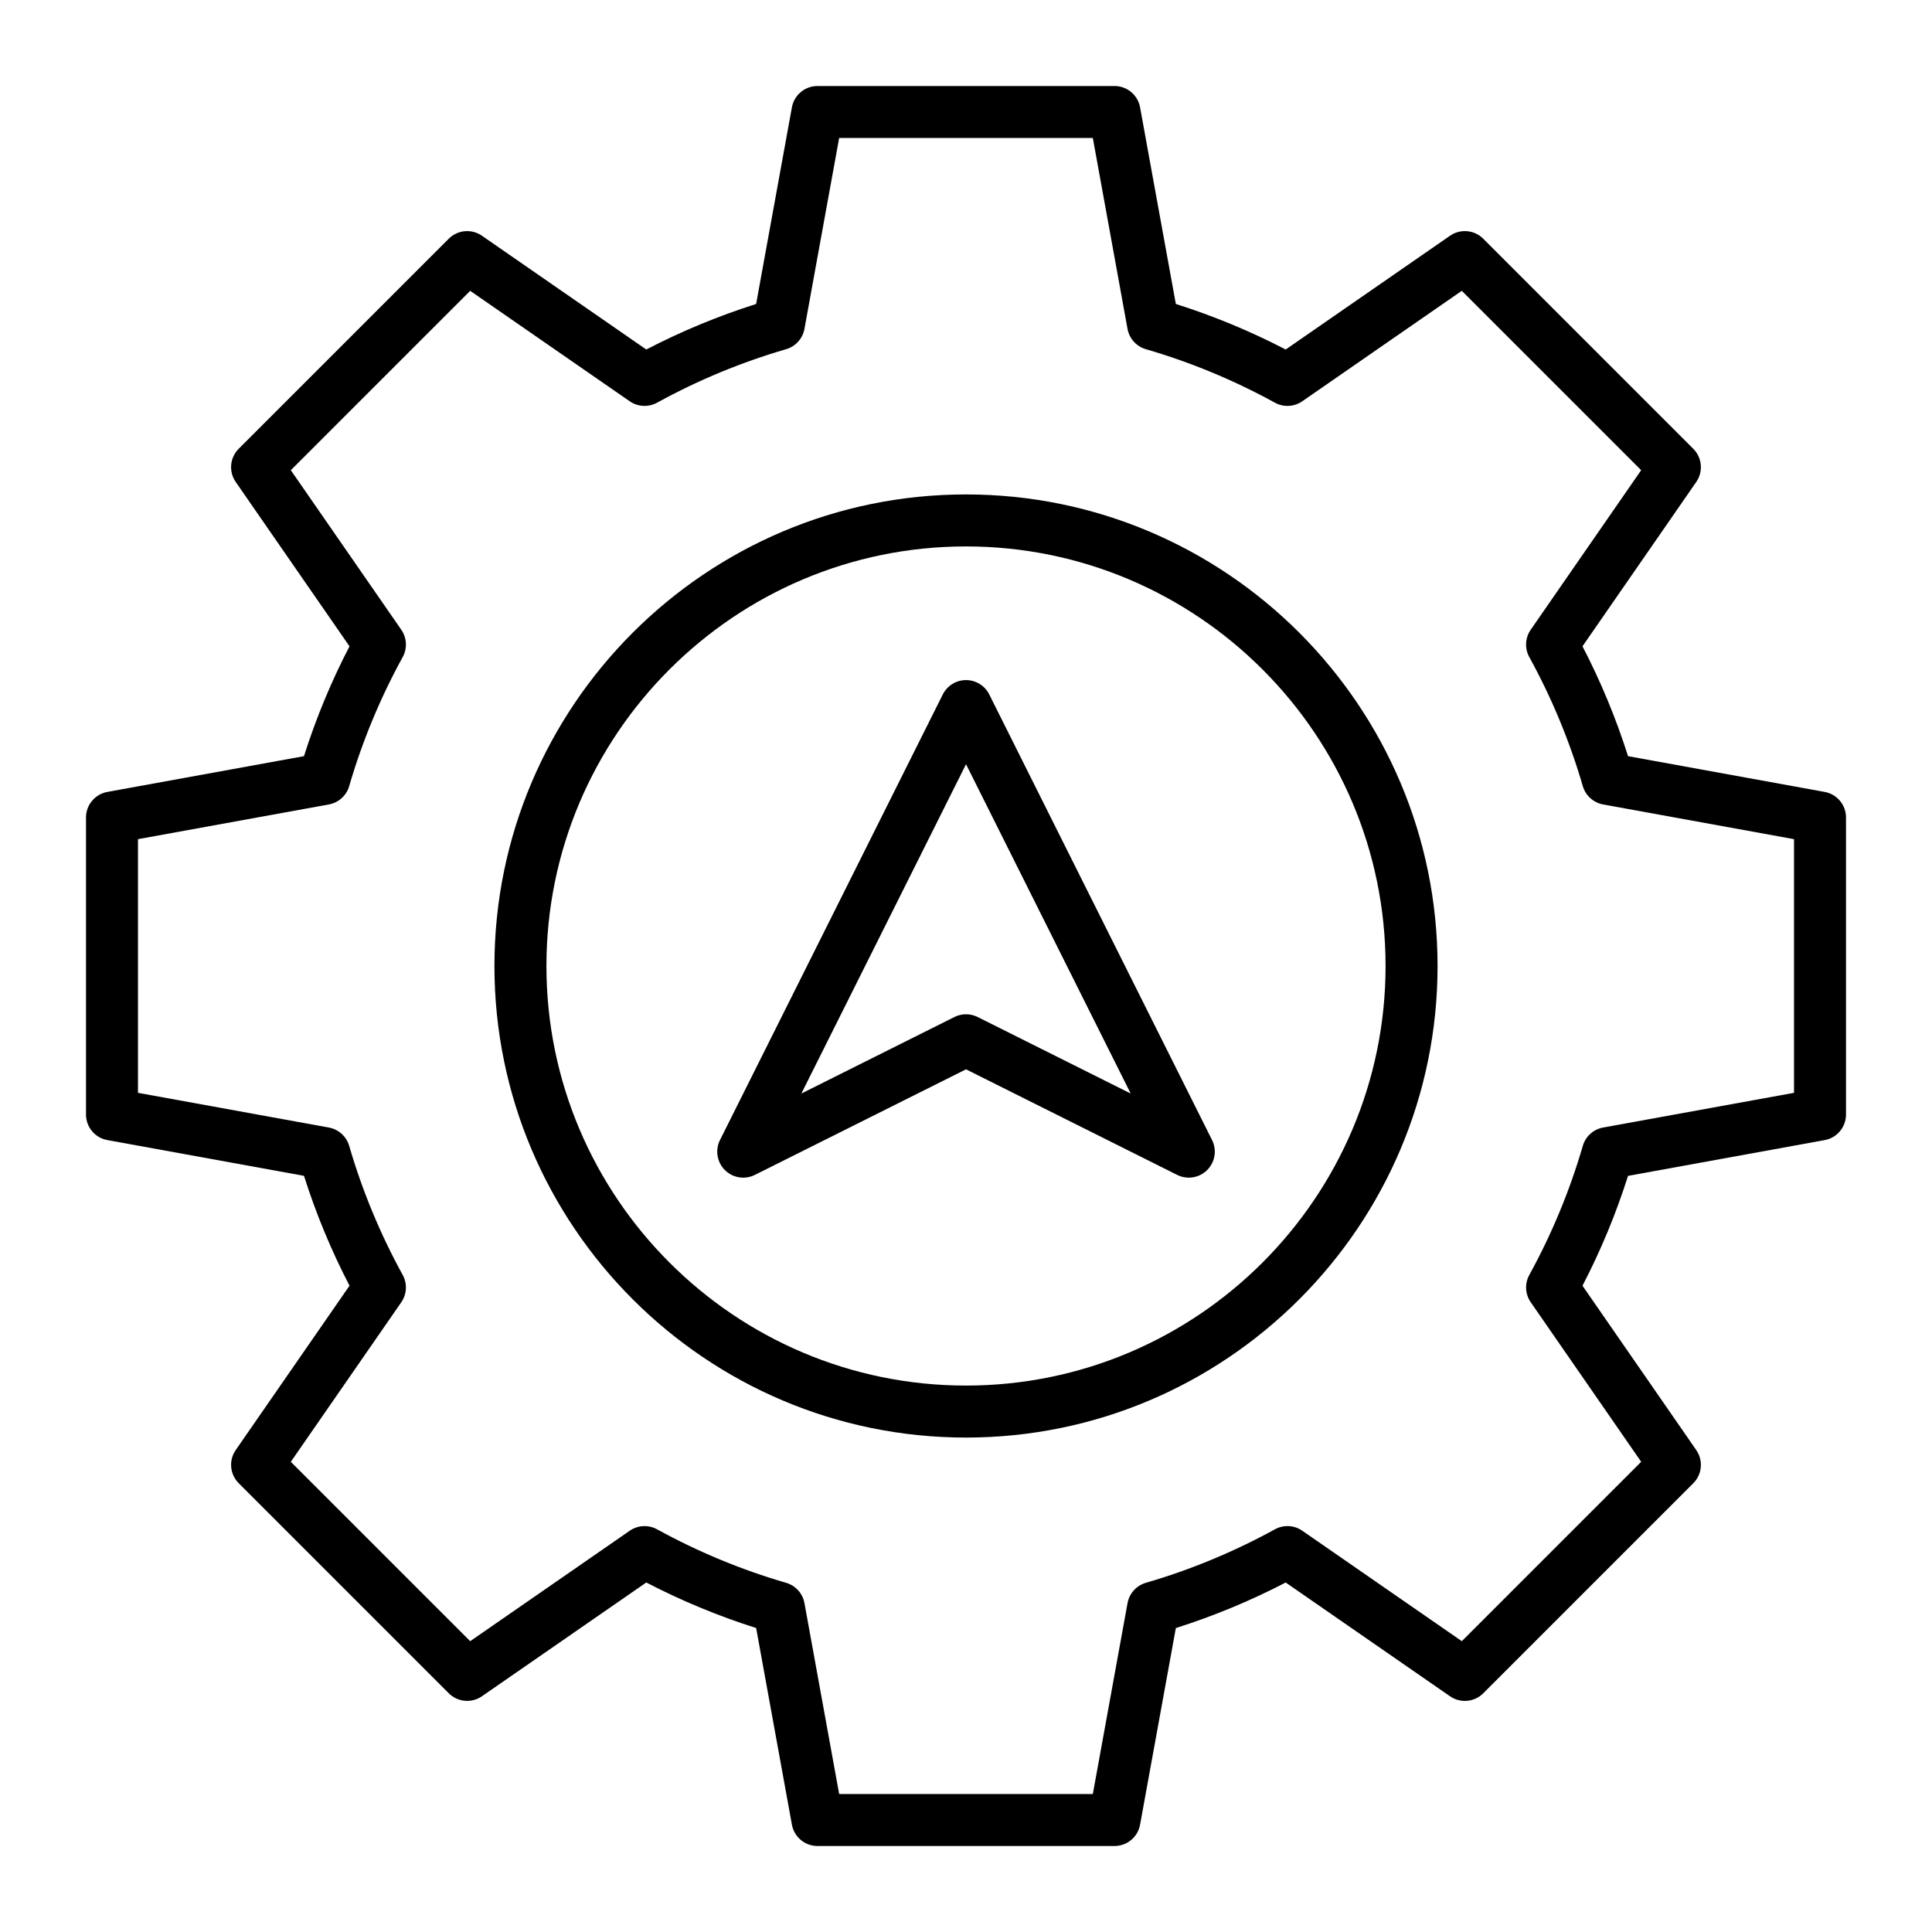 <?xml version="1.0" encoding="UTF-8"?>
<!-- Uploaded to: ICON Repo, www.svgrepo.com, Generator: ICON Repo Mixer Tools -->
<svg fill="#000000" width="800px" height="800px" version="1.1" viewBox="144 144 512 512" xmlns="http://www.w3.org/2000/svg">
 <g>
  <path d="m400 524.97c-68.906 0-124.97-56.062-124.97-124.97s56.062-124.97 124.97-124.97 124.97 56.062 124.97 124.97-56.062 124.97-124.97 124.97zm0-236.16c-61.312 0-111.19 49.879-111.19 111.19s49.879 111.19 111.19 111.19 111.19-49.879 111.19-111.19c0-61.309-49.879-111.19-111.19-111.19z"/>
  <path d="m439.36 633.21h-78.719c-3.328 0-6.18-2.379-6.777-5.656l-9.477-52.109c-10.02-3.176-19.781-7.219-29.113-12.07l-43.555 30.152c-2.738 1.895-6.438 1.562-8.793-0.793l-55.664-55.664c-2.356-2.356-2.688-6.055-0.793-8.793l30.156-43.555c-4.848-9.336-8.895-19.098-12.066-29.113l-52.109-9.477c-3.277-0.59-5.66-3.441-5.66-6.769v-78.719c0-3.328 2.379-6.18 5.656-6.777l52.109-9.477c3.172-10.016 7.219-19.777 12.066-29.113l-30.156-43.555c-1.895-2.738-1.562-6.438 0.793-8.793l55.664-55.664c2.356-2.356 6.055-2.688 8.793-0.793l43.555 30.152c9.336-4.848 19.094-8.895 29.113-12.066l9.477-52.109c0.598-3.273 3.449-5.656 6.777-5.656h78.719c3.328 0 6.18 2.379 6.777 5.656l9.477 52.109c10.02 3.172 19.781 7.219 29.113 12.066l43.555-30.156c2.738-1.895 6.438-1.562 8.793 0.793l55.664 55.668c2.356 2.356 2.688 6.055 0.793 8.793l-30.152 43.555c4.848 9.332 8.895 19.094 12.07 29.113l52.109 9.477c3.277 0.594 5.656 3.449 5.656 6.777v78.719c0 3.328-2.379 6.18-5.656 6.777l-52.109 9.477c-3.176 10.02-7.219 19.781-12.07 29.113l30.152 43.555c1.895 2.738 1.562 6.438-0.793 8.793l-55.664 55.664c-2.356 2.352-6.055 2.688-8.793 0.793l-43.555-30.152c-9.332 4.848-19.094 8.895-29.113 12.07l-9.477 52.109c-0.594 3.269-3.445 5.648-6.773 5.648zm-72.973-13.777h67.223l9.199-50.59c0.469-2.566 2.348-4.652 4.852-5.383 11.863-3.453 23.371-8.223 34.211-14.18 2.289-1.254 5.094-1.113 7.238 0.375l42.285 29.273 47.535-47.535-29.273-42.285c-1.488-2.148-1.633-4.949-0.375-7.238 5.957-10.836 10.73-22.348 14.18-34.211 0.73-2.508 2.812-4.383 5.383-4.852l50.586-9.195v-67.223l-50.59-9.199c-2.566-0.469-4.652-2.348-5.383-4.852-3.453-11.863-8.223-23.371-14.18-34.207-1.258-2.289-1.113-5.09 0.375-7.238l29.273-42.285-47.535-47.535-42.285 29.277c-2.144 1.484-4.949 1.633-7.238 0.371-10.84-5.957-22.352-10.73-34.211-14.18-2.508-0.73-4.383-2.812-4.852-5.383l-9.195-50.59h-67.223l-9.199 50.59c-0.469 2.566-2.348 4.652-4.852 5.383-11.859 3.449-23.367 8.223-34.207 14.18-2.289 1.258-5.09 1.113-7.238-0.371l-42.285-29.273-47.535 47.531 29.277 42.285c1.488 2.148 1.629 4.949 0.371 7.238-5.957 10.84-10.73 22.352-14.18 34.207-0.73 2.508-2.812 4.387-5.383 4.852l-50.59 9.199v67.223l50.59 9.199c2.566 0.469 4.652 2.348 5.383 4.852 3.453 11.859 8.223 23.371 14.18 34.211 1.258 2.289 1.113 5.094-0.371 7.238l-29.277 42.285 47.535 47.535 42.285-29.273c2.144-1.488 4.949-1.629 7.238-0.375 10.836 5.957 22.348 10.73 34.207 14.18 2.508 0.73 4.387 2.812 4.852 5.383z"/>
  <path d="m459.04 456.09c-1.047 0-2.102-0.238-3.078-0.727l-55.957-27.98-55.961 27.98c-2.652 1.328-5.856 0.805-7.949-1.289-2.098-2.098-2.617-5.301-1.289-7.953l59.039-118.08c1.168-2.336 3.551-3.809 6.16-3.809s4.992 1.473 6.16 3.809l59.039 118.08c1.328 2.652 0.805 5.856-1.289 7.953-1.324 1.32-3.086 2.016-4.875 2.016zm-59.035-43.297c1.055 0 2.113 0.242 3.082 0.727l40.559 20.277-43.641-87.273-43.637 87.277 40.559-20.277c0.965-0.488 2.019-0.73 3.078-0.73z"/>
 </g>
</svg>